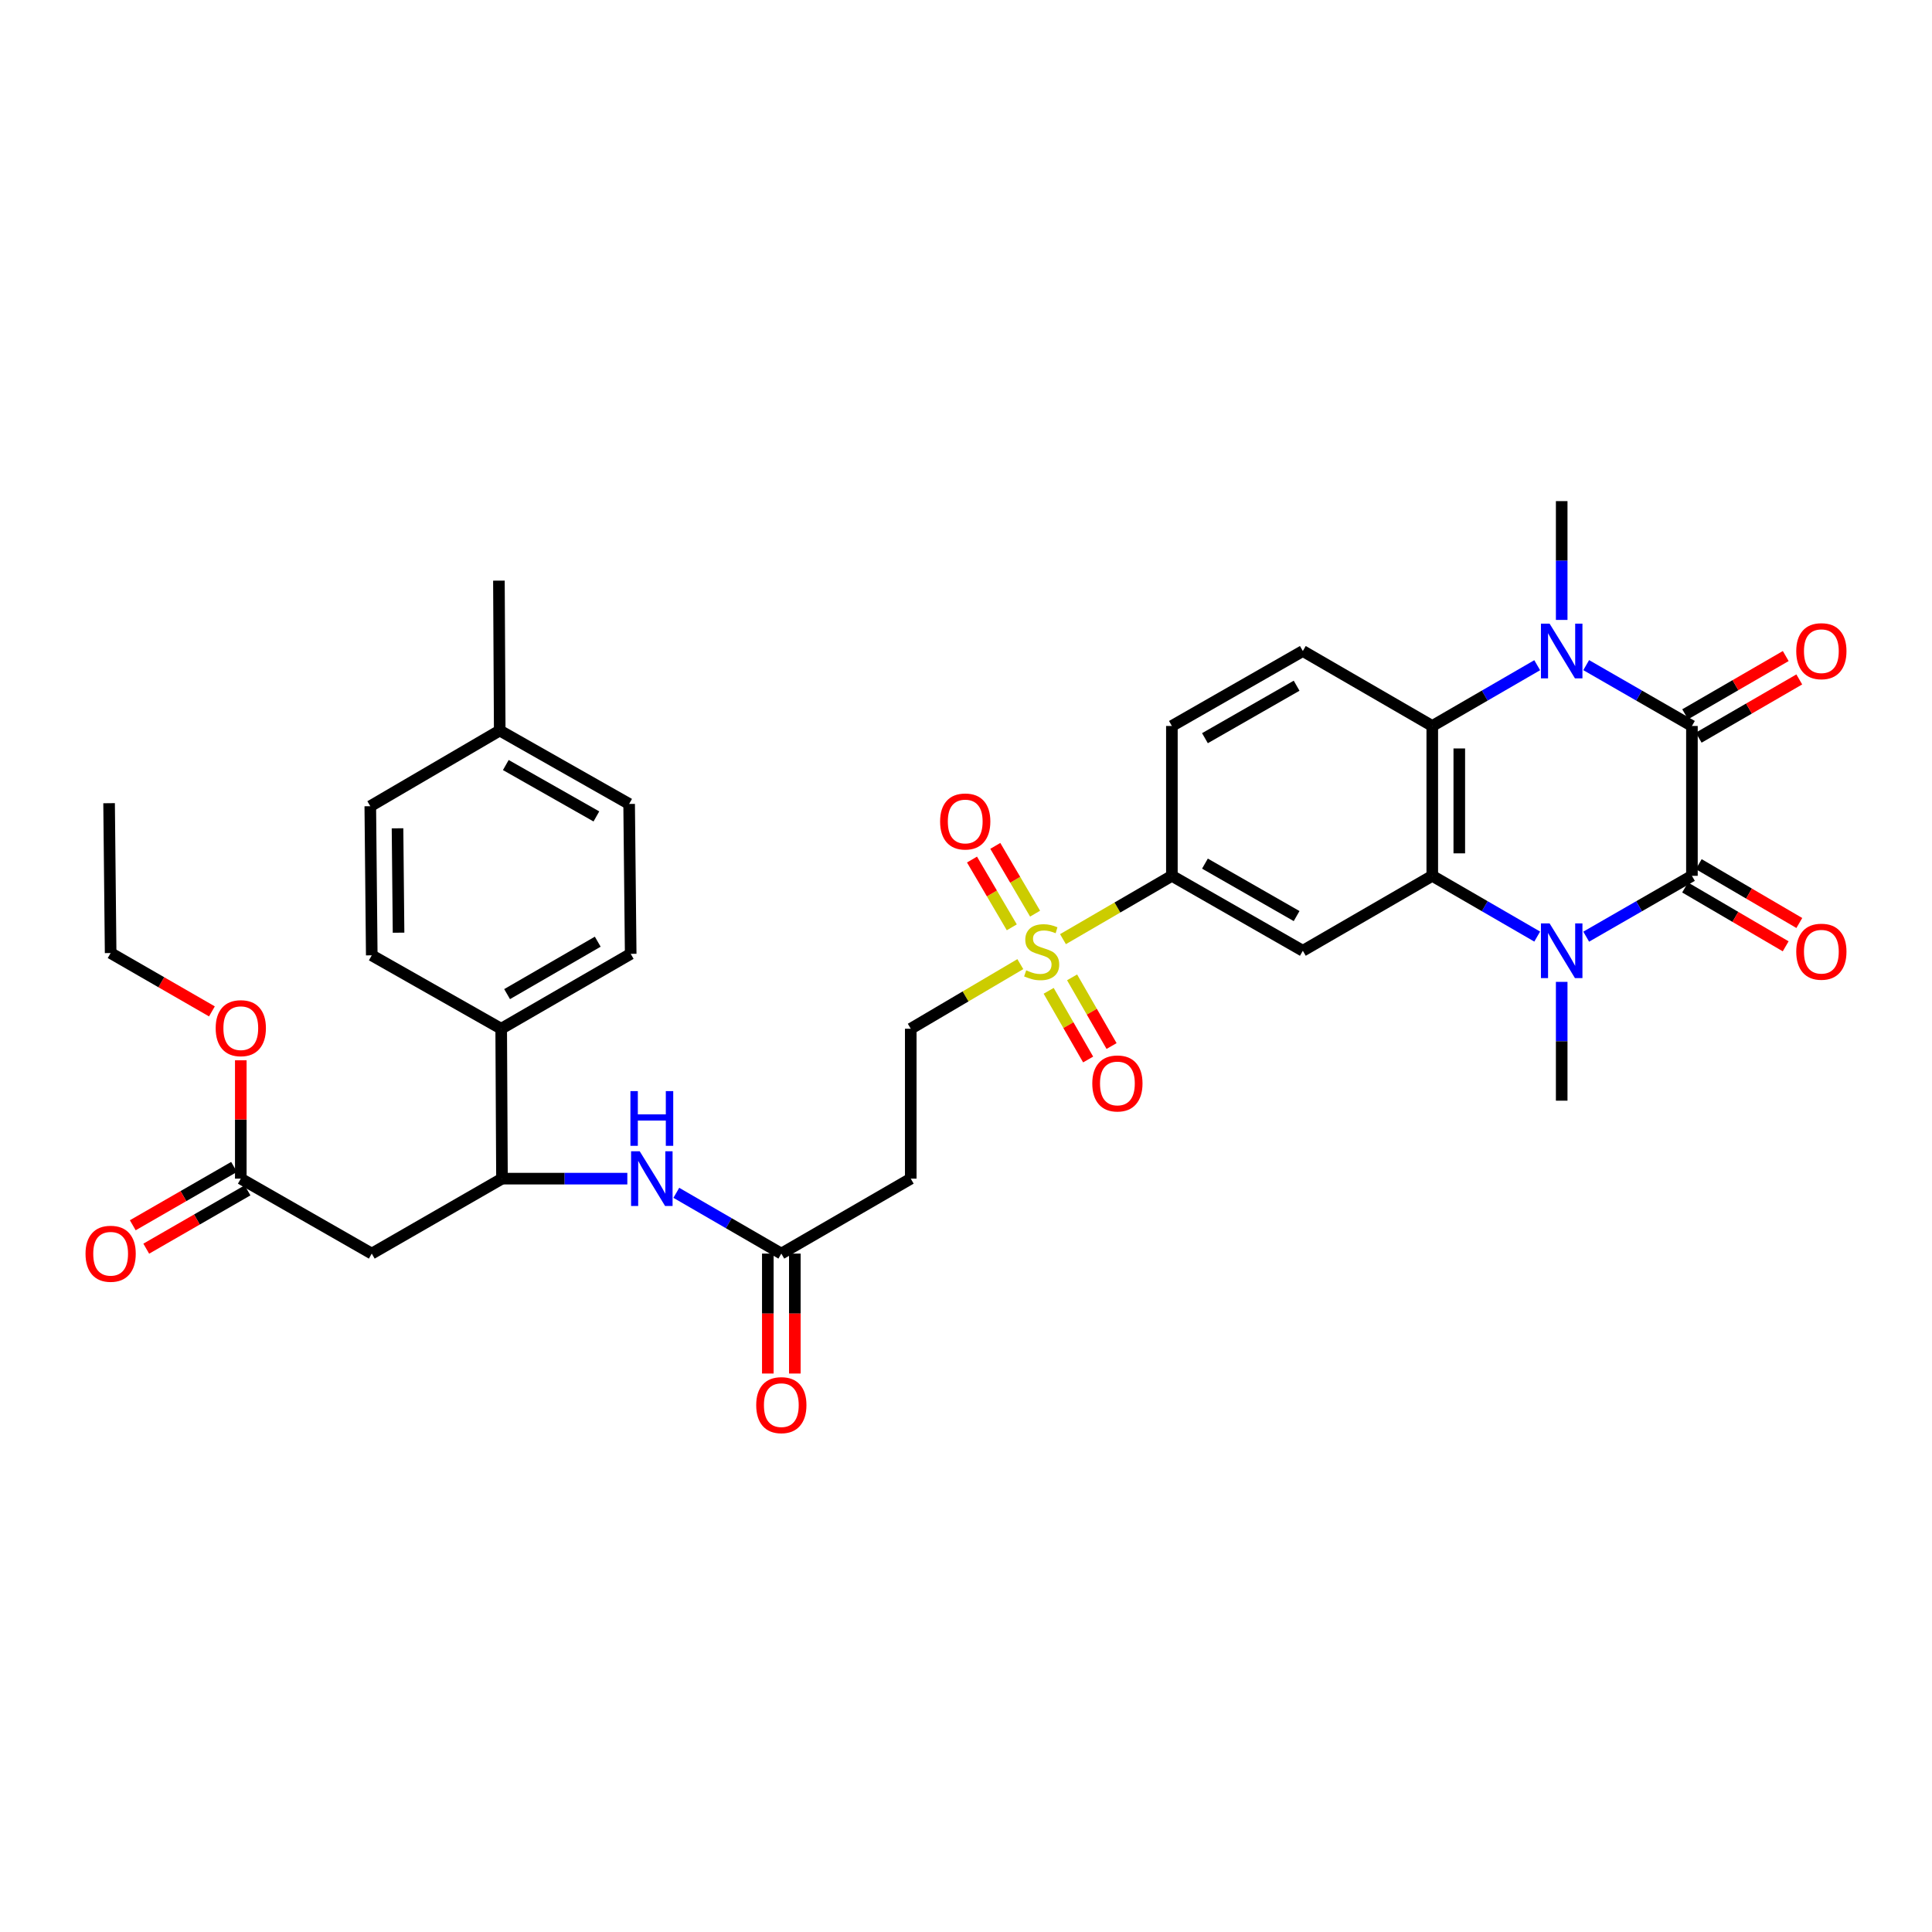 <?xml version='1.0' encoding='iso-8859-1'?>
<svg version='1.1' baseProfile='full'
              xmlns='http://www.w3.org/2000/svg'
                      xmlns:rdkit='http://www.rdkit.org/xml'
                      xmlns:xlink='http://www.w3.org/1999/xlink'
                  xml:space='preserve'
width='1000px' height='1000px' viewBox='0 0 1000 1000'>
<!-- END OF HEADER -->
<rect style='opacity:1.0;fill:#FFFFFF;stroke:none' width='1000' height='1000' x='0' y='0'> </rect>
<path class='bond-0' d='M 875.739,453.326 L 875.739,375.764' style='fill:none;fill-rule:evenodd;stroke:#000000;stroke-width:6px;stroke-linecap:butt;stroke-linejoin:miter;stroke-opacity:1' />
<path class='bond-1' d='M 875.739,453.326 L 848.377,469.071' style='fill:none;fill-rule:evenodd;stroke:#000000;stroke-width:6px;stroke-linecap:butt;stroke-linejoin:miter;stroke-opacity:1' />
<path class='bond-1' d='M 848.377,469.071 L 821.015,484.815' style='fill:none;fill-rule:evenodd;stroke:#0000FF;stroke-width:6px;stroke-linecap:butt;stroke-linejoin:miter;stroke-opacity:1' />
<path class='bond-16' d='M 872.208,459.361 L 898.236,474.587' style='fill:none;fill-rule:evenodd;stroke:#000000;stroke-width:6px;stroke-linecap:butt;stroke-linejoin:miter;stroke-opacity:1' />
<path class='bond-16' d='M 898.236,474.587 L 924.264,489.813' style='fill:none;fill-rule:evenodd;stroke:#FF0000;stroke-width:6px;stroke-linecap:butt;stroke-linejoin:miter;stroke-opacity:1' />
<path class='bond-16' d='M 879.269,447.291 L 905.297,462.517' style='fill:none;fill-rule:evenodd;stroke:#000000;stroke-width:6px;stroke-linecap:butt;stroke-linejoin:miter;stroke-opacity:1' />
<path class='bond-16' d='M 905.297,462.517 L 931.325,477.743' style='fill:none;fill-rule:evenodd;stroke:#FF0000;stroke-width:6px;stroke-linecap:butt;stroke-linejoin:miter;stroke-opacity:1' />
<path class='bond-2' d='M 875.739,375.764 L 848.377,360.017' style='fill:none;fill-rule:evenodd;stroke:#000000;stroke-width:6px;stroke-linecap:butt;stroke-linejoin:miter;stroke-opacity:1' />
<path class='bond-2' d='M 848.377,360.017 L 821.015,344.269' style='fill:none;fill-rule:evenodd;stroke:#0000FF;stroke-width:6px;stroke-linecap:butt;stroke-linejoin:miter;stroke-opacity:1' />
<path class='bond-17' d='M 879.242,381.815 L 905.273,366.741' style='fill:none;fill-rule:evenodd;stroke:#000000;stroke-width:6px;stroke-linecap:butt;stroke-linejoin:miter;stroke-opacity:1' />
<path class='bond-17' d='M 905.273,366.741 L 931.303,351.668' style='fill:none;fill-rule:evenodd;stroke:#FF0000;stroke-width:6px;stroke-linecap:butt;stroke-linejoin:miter;stroke-opacity:1' />
<path class='bond-17' d='M 872.235,369.714 L 898.265,354.64' style='fill:none;fill-rule:evenodd;stroke:#000000;stroke-width:6px;stroke-linecap:butt;stroke-linejoin:miter;stroke-opacity:1' />
<path class='bond-17' d='M 898.265,354.64 L 924.296,339.567' style='fill:none;fill-rule:evenodd;stroke:#FF0000;stroke-width:6px;stroke-linecap:butt;stroke-linejoin:miter;stroke-opacity:1' />
<path class='bond-3' d='M 795.656,484.775 L 768.499,469.05' style='fill:none;fill-rule:evenodd;stroke:#0000FF;stroke-width:6px;stroke-linecap:butt;stroke-linejoin:miter;stroke-opacity:1' />
<path class='bond-3' d='M 768.499,469.05 L 741.342,453.326' style='fill:none;fill-rule:evenodd;stroke:#000000;stroke-width:6px;stroke-linecap:butt;stroke-linejoin:miter;stroke-opacity:1' />
<path class='bond-26' d='M 808.331,508.214 L 808.331,538.961' style='fill:none;fill-rule:evenodd;stroke:#0000FF;stroke-width:6px;stroke-linecap:butt;stroke-linejoin:miter;stroke-opacity:1' />
<path class='bond-26' d='M 808.331,538.961 L 808.331,569.707' style='fill:none;fill-rule:evenodd;stroke:#000000;stroke-width:6px;stroke-linecap:butt;stroke-linejoin:miter;stroke-opacity:1' />
<path class='bond-27' d='M 808.331,320.868 L 808.331,290.122' style='fill:none;fill-rule:evenodd;stroke:#0000FF;stroke-width:6px;stroke-linecap:butt;stroke-linejoin:miter;stroke-opacity:1' />
<path class='bond-27' d='M 808.331,290.122 L 808.331,259.376' style='fill:none;fill-rule:evenodd;stroke:#000000;stroke-width:6px;stroke-linecap:butt;stroke-linejoin:miter;stroke-opacity:1' />
<path class='bond-35' d='M 795.655,344.309 L 768.499,360.037' style='fill:none;fill-rule:evenodd;stroke:#0000FF;stroke-width:6px;stroke-linecap:butt;stroke-linejoin:miter;stroke-opacity:1' />
<path class='bond-35' d='M 768.499,360.037 L 741.342,375.764' style='fill:none;fill-rule:evenodd;stroke:#000000;stroke-width:6px;stroke-linecap:butt;stroke-linejoin:miter;stroke-opacity:1' />
<path class='bond-5' d='M 741.342,453.326 L 741.342,375.764' style='fill:none;fill-rule:evenodd;stroke:#000000;stroke-width:6px;stroke-linecap:butt;stroke-linejoin:miter;stroke-opacity:1' />
<path class='bond-5' d='M 755.326,441.692 L 755.326,387.399' style='fill:none;fill-rule:evenodd;stroke:#000000;stroke-width:6px;stroke-linecap:butt;stroke-linejoin:miter;stroke-opacity:1' />
<path class='bond-6' d='M 741.342,453.326 L 674.346,492.114' style='fill:none;fill-rule:evenodd;stroke:#000000;stroke-width:6px;stroke-linecap:butt;stroke-linejoin:miter;stroke-opacity:1' />
<path class='bond-4' d='M 550.194,486.105 L 578.38,469.715' style='fill:none;fill-rule:evenodd;stroke:#CCCC00;stroke-width:6px;stroke-linecap:butt;stroke-linejoin:miter;stroke-opacity:1' />
<path class='bond-4' d='M 578.38,469.715 L 606.565,453.326' style='fill:none;fill-rule:evenodd;stroke:#000000;stroke-width:6px;stroke-linecap:butt;stroke-linejoin:miter;stroke-opacity:1' />
<path class='bond-14' d='M 528.119,499.032 L 499.763,515.752' style='fill:none;fill-rule:evenodd;stroke:#CCCC00;stroke-width:6px;stroke-linecap:butt;stroke-linejoin:miter;stroke-opacity:1' />
<path class='bond-14' d='M 499.763,515.752 L 471.408,532.472' style='fill:none;fill-rule:evenodd;stroke:#000000;stroke-width:6px;stroke-linecap:butt;stroke-linejoin:miter;stroke-opacity:1' />
<path class='bond-18' d='M 535.759,472.905 L 525.463,455.366' style='fill:none;fill-rule:evenodd;stroke:#CCCC00;stroke-width:6px;stroke-linecap:butt;stroke-linejoin:miter;stroke-opacity:1' />
<path class='bond-18' d='M 525.463,455.366 L 515.167,437.827' style='fill:none;fill-rule:evenodd;stroke:#FF0000;stroke-width:6px;stroke-linecap:butt;stroke-linejoin:miter;stroke-opacity:1' />
<path class='bond-18' d='M 523.7,479.984 L 513.404,462.445' style='fill:none;fill-rule:evenodd;stroke:#CCCC00;stroke-width:6px;stroke-linecap:butt;stroke-linejoin:miter;stroke-opacity:1' />
<path class='bond-18' d='M 513.404,462.445 L 503.108,444.906' style='fill:none;fill-rule:evenodd;stroke:#FF0000;stroke-width:6px;stroke-linecap:butt;stroke-linejoin:miter;stroke-opacity:1' />
<path class='bond-19' d='M 542.788,512.849 L 553.004,530.622' style='fill:none;fill-rule:evenodd;stroke:#CCCC00;stroke-width:6px;stroke-linecap:butt;stroke-linejoin:miter;stroke-opacity:1' />
<path class='bond-19' d='M 553.004,530.622 L 563.221,548.395' style='fill:none;fill-rule:evenodd;stroke:#FF0000;stroke-width:6px;stroke-linecap:butt;stroke-linejoin:miter;stroke-opacity:1' />
<path class='bond-19' d='M 554.911,505.88 L 565.128,523.653' style='fill:none;fill-rule:evenodd;stroke:#CCCC00;stroke-width:6px;stroke-linecap:butt;stroke-linejoin:miter;stroke-opacity:1' />
<path class='bond-19' d='M 565.128,523.653 L 575.344,541.426' style='fill:none;fill-rule:evenodd;stroke:#FF0000;stroke-width:6px;stroke-linecap:butt;stroke-linejoin:miter;stroke-opacity:1' />
<path class='bond-12' d='M 741.342,375.764 L 674.346,336.968' style='fill:none;fill-rule:evenodd;stroke:#000000;stroke-width:6px;stroke-linecap:butt;stroke-linejoin:miter;stroke-opacity:1' />
<path class='bond-7' d='M 674.346,492.114 L 606.565,453.326' style='fill:none;fill-rule:evenodd;stroke:#000000;stroke-width:6px;stroke-linecap:butt;stroke-linejoin:miter;stroke-opacity:1' />
<path class='bond-7' d='M 671.124,474.159 L 623.678,447.007' style='fill:none;fill-rule:evenodd;stroke:#000000;stroke-width:6px;stroke-linecap:butt;stroke-linejoin:miter;stroke-opacity:1' />
<path class='bond-21' d='M 606.565,453.326 L 606.565,375.764' style='fill:none;fill-rule:evenodd;stroke:#000000;stroke-width:6px;stroke-linecap:butt;stroke-linejoin:miter;stroke-opacity:1' />
<path class='bond-8' d='M 192.423,648.861 L 259.823,610.065' style='fill:none;fill-rule:evenodd;stroke:#000000;stroke-width:6px;stroke-linecap:butt;stroke-linejoin:miter;stroke-opacity:1' />
<path class='bond-13' d='M 192.423,648.861 L 124.634,610.065' style='fill:none;fill-rule:evenodd;stroke:#000000;stroke-width:6px;stroke-linecap:butt;stroke-linejoin:miter;stroke-opacity:1' />
<path class='bond-9' d='M 259.823,610.065 L 292.264,610.065' style='fill:none;fill-rule:evenodd;stroke:#000000;stroke-width:6px;stroke-linecap:butt;stroke-linejoin:miter;stroke-opacity:1' />
<path class='bond-9' d='M 292.264,610.065 L 324.705,610.065' style='fill:none;fill-rule:evenodd;stroke:#0000FF;stroke-width:6px;stroke-linecap:butt;stroke-linejoin:miter;stroke-opacity:1' />
<path class='bond-20' d='M 259.823,610.065 L 259.419,532.472' style='fill:none;fill-rule:evenodd;stroke:#000000;stroke-width:6px;stroke-linecap:butt;stroke-linejoin:miter;stroke-opacity:1' />
<path class='bond-10' d='M 350.061,617.402 L 377.236,633.131' style='fill:none;fill-rule:evenodd;stroke:#0000FF;stroke-width:6px;stroke-linecap:butt;stroke-linejoin:miter;stroke-opacity:1' />
<path class='bond-10' d='M 377.236,633.131 L 404.412,648.861' style='fill:none;fill-rule:evenodd;stroke:#000000;stroke-width:6px;stroke-linecap:butt;stroke-linejoin:miter;stroke-opacity:1' />
<path class='bond-11' d='M 404.412,648.861 L 471.408,610.065' style='fill:none;fill-rule:evenodd;stroke:#000000;stroke-width:6px;stroke-linecap:butt;stroke-linejoin:miter;stroke-opacity:1' />
<path class='bond-22' d='M 397.42,648.861 L 397.42,679.898' style='fill:none;fill-rule:evenodd;stroke:#000000;stroke-width:6px;stroke-linecap:butt;stroke-linejoin:miter;stroke-opacity:1' />
<path class='bond-22' d='M 397.42,679.898 L 397.42,710.936' style='fill:none;fill-rule:evenodd;stroke:#FF0000;stroke-width:6px;stroke-linecap:butt;stroke-linejoin:miter;stroke-opacity:1' />
<path class='bond-22' d='M 411.403,648.861 L 411.403,679.898' style='fill:none;fill-rule:evenodd;stroke:#000000;stroke-width:6px;stroke-linecap:butt;stroke-linejoin:miter;stroke-opacity:1' />
<path class='bond-22' d='M 411.403,679.898 L 411.403,710.936' style='fill:none;fill-rule:evenodd;stroke:#FF0000;stroke-width:6px;stroke-linecap:butt;stroke-linejoin:miter;stroke-opacity:1' />
<path class='bond-36' d='M 674.346,336.968 L 606.565,375.764' style='fill:none;fill-rule:evenodd;stroke:#000000;stroke-width:6px;stroke-linecap:butt;stroke-linejoin:miter;stroke-opacity:1' />
<path class='bond-36' d='M 671.125,354.924 L 623.679,382.081' style='fill:none;fill-rule:evenodd;stroke:#000000;stroke-width:6px;stroke-linecap:butt;stroke-linejoin:miter;stroke-opacity:1' />
<path class='bond-23' d='M 121.145,604.006 L 94.932,619.101' style='fill:none;fill-rule:evenodd;stroke:#000000;stroke-width:6px;stroke-linecap:butt;stroke-linejoin:miter;stroke-opacity:1' />
<path class='bond-23' d='M 94.932,619.101 L 68.72,634.196' style='fill:none;fill-rule:evenodd;stroke:#FF0000;stroke-width:6px;stroke-linecap:butt;stroke-linejoin:miter;stroke-opacity:1' />
<path class='bond-23' d='M 128.123,616.123 L 101.911,631.219' style='fill:none;fill-rule:evenodd;stroke:#000000;stroke-width:6px;stroke-linecap:butt;stroke-linejoin:miter;stroke-opacity:1' />
<path class='bond-23' d='M 101.911,631.219 L 75.698,646.314' style='fill:none;fill-rule:evenodd;stroke:#FF0000;stroke-width:6px;stroke-linecap:butt;stroke-linejoin:miter;stroke-opacity:1' />
<path class='bond-28' d='M 124.634,610.065 L 124.634,579.436' style='fill:none;fill-rule:evenodd;stroke:#000000;stroke-width:6px;stroke-linecap:butt;stroke-linejoin:miter;stroke-opacity:1' />
<path class='bond-28' d='M 124.634,579.436 L 124.634,548.808' style='fill:none;fill-rule:evenodd;stroke:#FF0000;stroke-width:6px;stroke-linecap:butt;stroke-linejoin:miter;stroke-opacity:1' />
<path class='bond-15' d='M 471.408,532.472 L 471.408,610.065' style='fill:none;fill-rule:evenodd;stroke:#000000;stroke-width:6px;stroke-linecap:butt;stroke-linejoin:miter;stroke-opacity:1' />
<path class='bond-24' d='M 259.419,532.472 L 326.446,493.707' style='fill:none;fill-rule:evenodd;stroke:#000000;stroke-width:6px;stroke-linecap:butt;stroke-linejoin:miter;stroke-opacity:1' />
<path class='bond-24' d='M 262.472,514.553 L 309.391,487.417' style='fill:none;fill-rule:evenodd;stroke:#000000;stroke-width:6px;stroke-linecap:butt;stroke-linejoin:miter;stroke-opacity:1' />
<path class='bond-25' d='M 259.419,532.472 L 192.423,494.476' style='fill:none;fill-rule:evenodd;stroke:#000000;stroke-width:6px;stroke-linecap:butt;stroke-linejoin:miter;stroke-opacity:1' />
<path class='bond-29' d='M 326.446,493.707 L 325.638,416.122' style='fill:none;fill-rule:evenodd;stroke:#000000;stroke-width:6px;stroke-linecap:butt;stroke-linejoin:miter;stroke-opacity:1' />
<path class='bond-30' d='M 192.423,494.476 L 191.662,417.295' style='fill:none;fill-rule:evenodd;stroke:#000000;stroke-width:6px;stroke-linecap:butt;stroke-linejoin:miter;stroke-opacity:1' />
<path class='bond-30' d='M 206.291,482.761 L 205.758,428.734' style='fill:none;fill-rule:evenodd;stroke:#000000;stroke-width:6px;stroke-linecap:butt;stroke-linejoin:miter;stroke-opacity:1' />
<path class='bond-32' d='M 109.691,523.492 L 83.478,508.393' style='fill:none;fill-rule:evenodd;stroke:#FF0000;stroke-width:6px;stroke-linecap:butt;stroke-linejoin:miter;stroke-opacity:1' />
<path class='bond-32' d='M 83.478,508.393 L 57.265,493.295' style='fill:none;fill-rule:evenodd;stroke:#000000;stroke-width:6px;stroke-linecap:butt;stroke-linejoin:miter;stroke-opacity:1' />
<path class='bond-37' d='M 325.638,416.122 L 258.658,378.118' style='fill:none;fill-rule:evenodd;stroke:#000000;stroke-width:6px;stroke-linecap:butt;stroke-linejoin:miter;stroke-opacity:1' />
<path class='bond-37' d='M 308.691,422.584 L 261.804,395.981' style='fill:none;fill-rule:evenodd;stroke:#000000;stroke-width:6px;stroke-linecap:butt;stroke-linejoin:miter;stroke-opacity:1' />
<path class='bond-31' d='M 191.662,417.295 L 258.658,378.118' style='fill:none;fill-rule:evenodd;stroke:#000000;stroke-width:6px;stroke-linecap:butt;stroke-linejoin:miter;stroke-opacity:1' />
<path class='bond-33' d='M 258.658,378.118 L 258.238,300.534' style='fill:none;fill-rule:evenodd;stroke:#000000;stroke-width:6px;stroke-linecap:butt;stroke-linejoin:miter;stroke-opacity:1' />
<path class='bond-34' d='M 57.265,493.295 L 56.465,415.734' style='fill:none;fill-rule:evenodd;stroke:#000000;stroke-width:6px;stroke-linecap:butt;stroke-linejoin:miter;stroke-opacity:1' />
<path  class='atom-2' d='M 802.071 477.954
L 811.351 492.954
Q 812.271 494.434, 813.751 497.114
Q 815.231 499.794, 815.311 499.954
L 815.311 477.954
L 819.071 477.954
L 819.071 506.274
L 815.191 506.274
L 805.231 489.874
Q 804.071 487.954, 802.831 485.754
Q 801.631 483.554, 801.271 482.874
L 801.271 506.274
L 797.591 506.274
L 797.591 477.954
L 802.071 477.954
' fill='#0000FF'/>
<path  class='atom-3' d='M 802.071 322.808
L 811.351 337.808
Q 812.271 339.288, 813.751 341.968
Q 815.231 344.648, 815.311 344.808
L 815.311 322.808
L 819.071 322.808
L 819.071 351.128
L 815.191 351.128
L 805.231 334.728
Q 804.071 332.808, 802.831 330.608
Q 801.631 328.408, 801.271 327.728
L 801.271 351.128
L 797.591 351.128
L 797.591 322.808
L 802.071 322.808
' fill='#0000FF'/>
<path  class='atom-5' d='M 531.165 502.238
Q 531.485 502.358, 532.805 502.918
Q 534.125 503.478, 535.565 503.838
Q 537.045 504.158, 538.485 504.158
Q 541.165 504.158, 542.725 502.878
Q 544.285 501.558, 544.285 499.278
Q 544.285 497.718, 543.485 496.758
Q 542.725 495.798, 541.525 495.278
Q 540.325 494.758, 538.325 494.158
Q 535.805 493.398, 534.285 492.678
Q 532.805 491.958, 531.725 490.438
Q 530.685 488.918, 530.685 486.358
Q 530.685 482.798, 533.085 480.598
Q 535.525 478.398, 540.325 478.398
Q 543.605 478.398, 547.325 479.958
L 546.405 483.038
Q 543.005 481.638, 540.445 481.638
Q 537.685 481.638, 536.165 482.798
Q 534.645 483.918, 534.685 485.878
Q 534.685 487.398, 535.445 488.318
Q 536.245 489.238, 537.365 489.758
Q 538.525 490.278, 540.445 490.878
Q 543.005 491.678, 544.525 492.478
Q 546.045 493.278, 547.125 494.918
Q 548.245 496.518, 548.245 499.278
Q 548.245 503.198, 545.605 505.318
Q 543.005 507.398, 538.645 507.398
Q 536.125 507.398, 534.205 506.838
Q 532.325 506.318, 530.085 505.398
L 531.165 502.238
' fill='#CCCC00'/>
<path  class='atom-11' d='M 331.124 595.905
L 340.404 610.905
Q 341.324 612.385, 342.804 615.065
Q 344.284 617.745, 344.364 617.905
L 344.364 595.905
L 348.124 595.905
L 348.124 624.225
L 344.244 624.225
L 334.284 607.825
Q 333.124 605.905, 331.884 603.705
Q 330.684 601.505, 330.324 600.825
L 330.324 624.225
L 326.644 624.225
L 326.644 595.905
L 331.124 595.905
' fill='#0000FF'/>
<path  class='atom-11' d='M 326.304 564.753
L 330.144 564.753
L 330.144 576.793
L 344.624 576.793
L 344.624 564.753
L 348.464 564.753
L 348.464 593.073
L 344.624 593.073
L 344.624 579.993
L 330.144 579.993
L 330.144 593.073
L 326.304 593.073
L 326.304 564.753
' fill='#0000FF'/>
<path  class='atom-17' d='M 929.735 492.598
Q 929.735 485.798, 933.095 481.998
Q 936.455 478.198, 942.735 478.198
Q 949.015 478.198, 952.375 481.998
Q 955.735 485.798, 955.735 492.598
Q 955.735 499.478, 952.335 503.398
Q 948.935 507.278, 942.735 507.278
Q 936.495 507.278, 933.095 503.398
Q 929.735 499.518, 929.735 492.598
M 942.735 504.078
Q 947.055 504.078, 949.375 501.198
Q 951.735 498.278, 951.735 492.598
Q 951.735 487.038, 949.375 484.238
Q 947.055 481.398, 942.735 481.398
Q 938.415 481.398, 936.055 484.198
Q 933.735 486.998, 933.735 492.598
Q 933.735 498.318, 936.055 501.198
Q 938.415 504.078, 942.735 504.078
' fill='#FF0000'/>
<path  class='atom-18' d='M 929.735 337.048
Q 929.735 330.248, 933.095 326.448
Q 936.455 322.648, 942.735 322.648
Q 949.015 322.648, 952.375 326.448
Q 955.735 330.248, 955.735 337.048
Q 955.735 343.928, 952.335 347.848
Q 948.935 351.728, 942.735 351.728
Q 936.495 351.728, 933.095 347.848
Q 929.735 343.968, 929.735 337.048
M 942.735 348.528
Q 947.055 348.528, 949.375 345.648
Q 951.735 342.728, 951.735 337.048
Q 951.735 331.488, 949.375 328.688
Q 947.055 325.848, 942.735 325.848
Q 938.415 325.848, 936.055 328.648
Q 933.735 331.448, 933.735 337.048
Q 933.735 342.768, 936.055 345.648
Q 938.415 348.528, 942.735 348.528
' fill='#FF0000'/>
<path  class='atom-19' d='M 486.6 425.198
Q 486.6 418.398, 489.96 414.598
Q 493.32 410.798, 499.6 410.798
Q 505.88 410.798, 509.24 414.598
Q 512.6 418.398, 512.6 425.198
Q 512.6 432.078, 509.2 435.998
Q 505.8 439.878, 499.6 439.878
Q 493.36 439.878, 489.96 435.998
Q 486.6 432.118, 486.6 425.198
M 499.6 436.678
Q 503.92 436.678, 506.24 433.798
Q 508.6 430.878, 508.6 425.198
Q 508.6 419.638, 506.24 416.838
Q 503.92 413.998, 499.6 413.998
Q 495.28 413.998, 492.92 416.798
Q 490.6 419.598, 490.6 425.198
Q 490.6 430.918, 492.92 433.798
Q 495.28 436.678, 499.6 436.678
' fill='#FF0000'/>
<path  class='atom-20' d='M 565.365 560.791
Q 565.365 553.991, 568.725 550.191
Q 572.085 546.391, 578.365 546.391
Q 584.645 546.391, 588.005 550.191
Q 591.365 553.991, 591.365 560.791
Q 591.365 567.671, 587.965 571.591
Q 584.565 575.471, 578.365 575.471
Q 572.125 575.471, 568.725 571.591
Q 565.365 567.711, 565.365 560.791
M 578.365 572.271
Q 582.685 572.271, 585.005 569.391
Q 587.365 566.471, 587.365 560.791
Q 587.365 555.231, 585.005 552.431
Q 582.685 549.591, 578.365 549.591
Q 574.045 549.591, 571.685 552.391
Q 569.365 555.191, 569.365 560.791
Q 569.365 566.511, 571.685 569.391
Q 574.045 572.271, 578.365 572.271
' fill='#FF0000'/>
<path  class='atom-23' d='M 391.412 727.295
Q 391.412 720.495, 394.772 716.695
Q 398.132 712.895, 404.412 712.895
Q 410.692 712.895, 414.052 716.695
Q 417.412 720.495, 417.412 727.295
Q 417.412 734.175, 414.012 738.095
Q 410.612 741.975, 404.412 741.975
Q 398.172 741.975, 394.772 738.095
Q 391.412 734.215, 391.412 727.295
M 404.412 738.775
Q 408.732 738.775, 411.052 735.895
Q 413.412 732.975, 413.412 727.295
Q 413.412 721.735, 411.052 718.935
Q 408.732 716.095, 404.412 716.095
Q 400.092 716.095, 397.732 718.895
Q 395.412 721.695, 395.412 727.295
Q 395.412 733.015, 397.732 735.895
Q 400.092 738.775, 404.412 738.775
' fill='#FF0000'/>
<path  class='atom-24' d='M 44.265 648.941
Q 44.265 642.141, 47.625 638.341
Q 50.985 634.541, 57.265 634.541
Q 63.545 634.541, 66.905 638.341
Q 70.265 642.141, 70.265 648.941
Q 70.265 655.821, 66.865 659.741
Q 63.465 663.621, 57.265 663.621
Q 51.025 663.621, 47.625 659.741
Q 44.265 655.861, 44.265 648.941
M 57.265 660.421
Q 61.585 660.421, 63.905 657.541
Q 66.265 654.621, 66.265 648.941
Q 66.265 643.381, 63.905 640.581
Q 61.585 637.741, 57.265 637.741
Q 52.945 637.741, 50.585 640.541
Q 48.265 643.341, 48.265 648.941
Q 48.265 654.661, 50.585 657.541
Q 52.945 660.421, 57.265 660.421
' fill='#FF0000'/>
<path  class='atom-29' d='M 111.634 532.179
Q 111.634 525.379, 114.994 521.579
Q 118.354 517.779, 124.634 517.779
Q 130.914 517.779, 134.274 521.579
Q 137.634 525.379, 137.634 532.179
Q 137.634 539.059, 134.234 542.979
Q 130.834 546.859, 124.634 546.859
Q 118.394 546.859, 114.994 542.979
Q 111.634 539.099, 111.634 532.179
M 124.634 543.659
Q 128.954 543.659, 131.274 540.779
Q 133.634 537.859, 133.634 532.179
Q 133.634 526.619, 131.274 523.819
Q 128.954 520.979, 124.634 520.979
Q 120.314 520.979, 117.954 523.779
Q 115.634 526.579, 115.634 532.179
Q 115.634 537.899, 117.954 540.779
Q 120.314 543.659, 124.634 543.659
' fill='#FF0000'/>
</svg>
